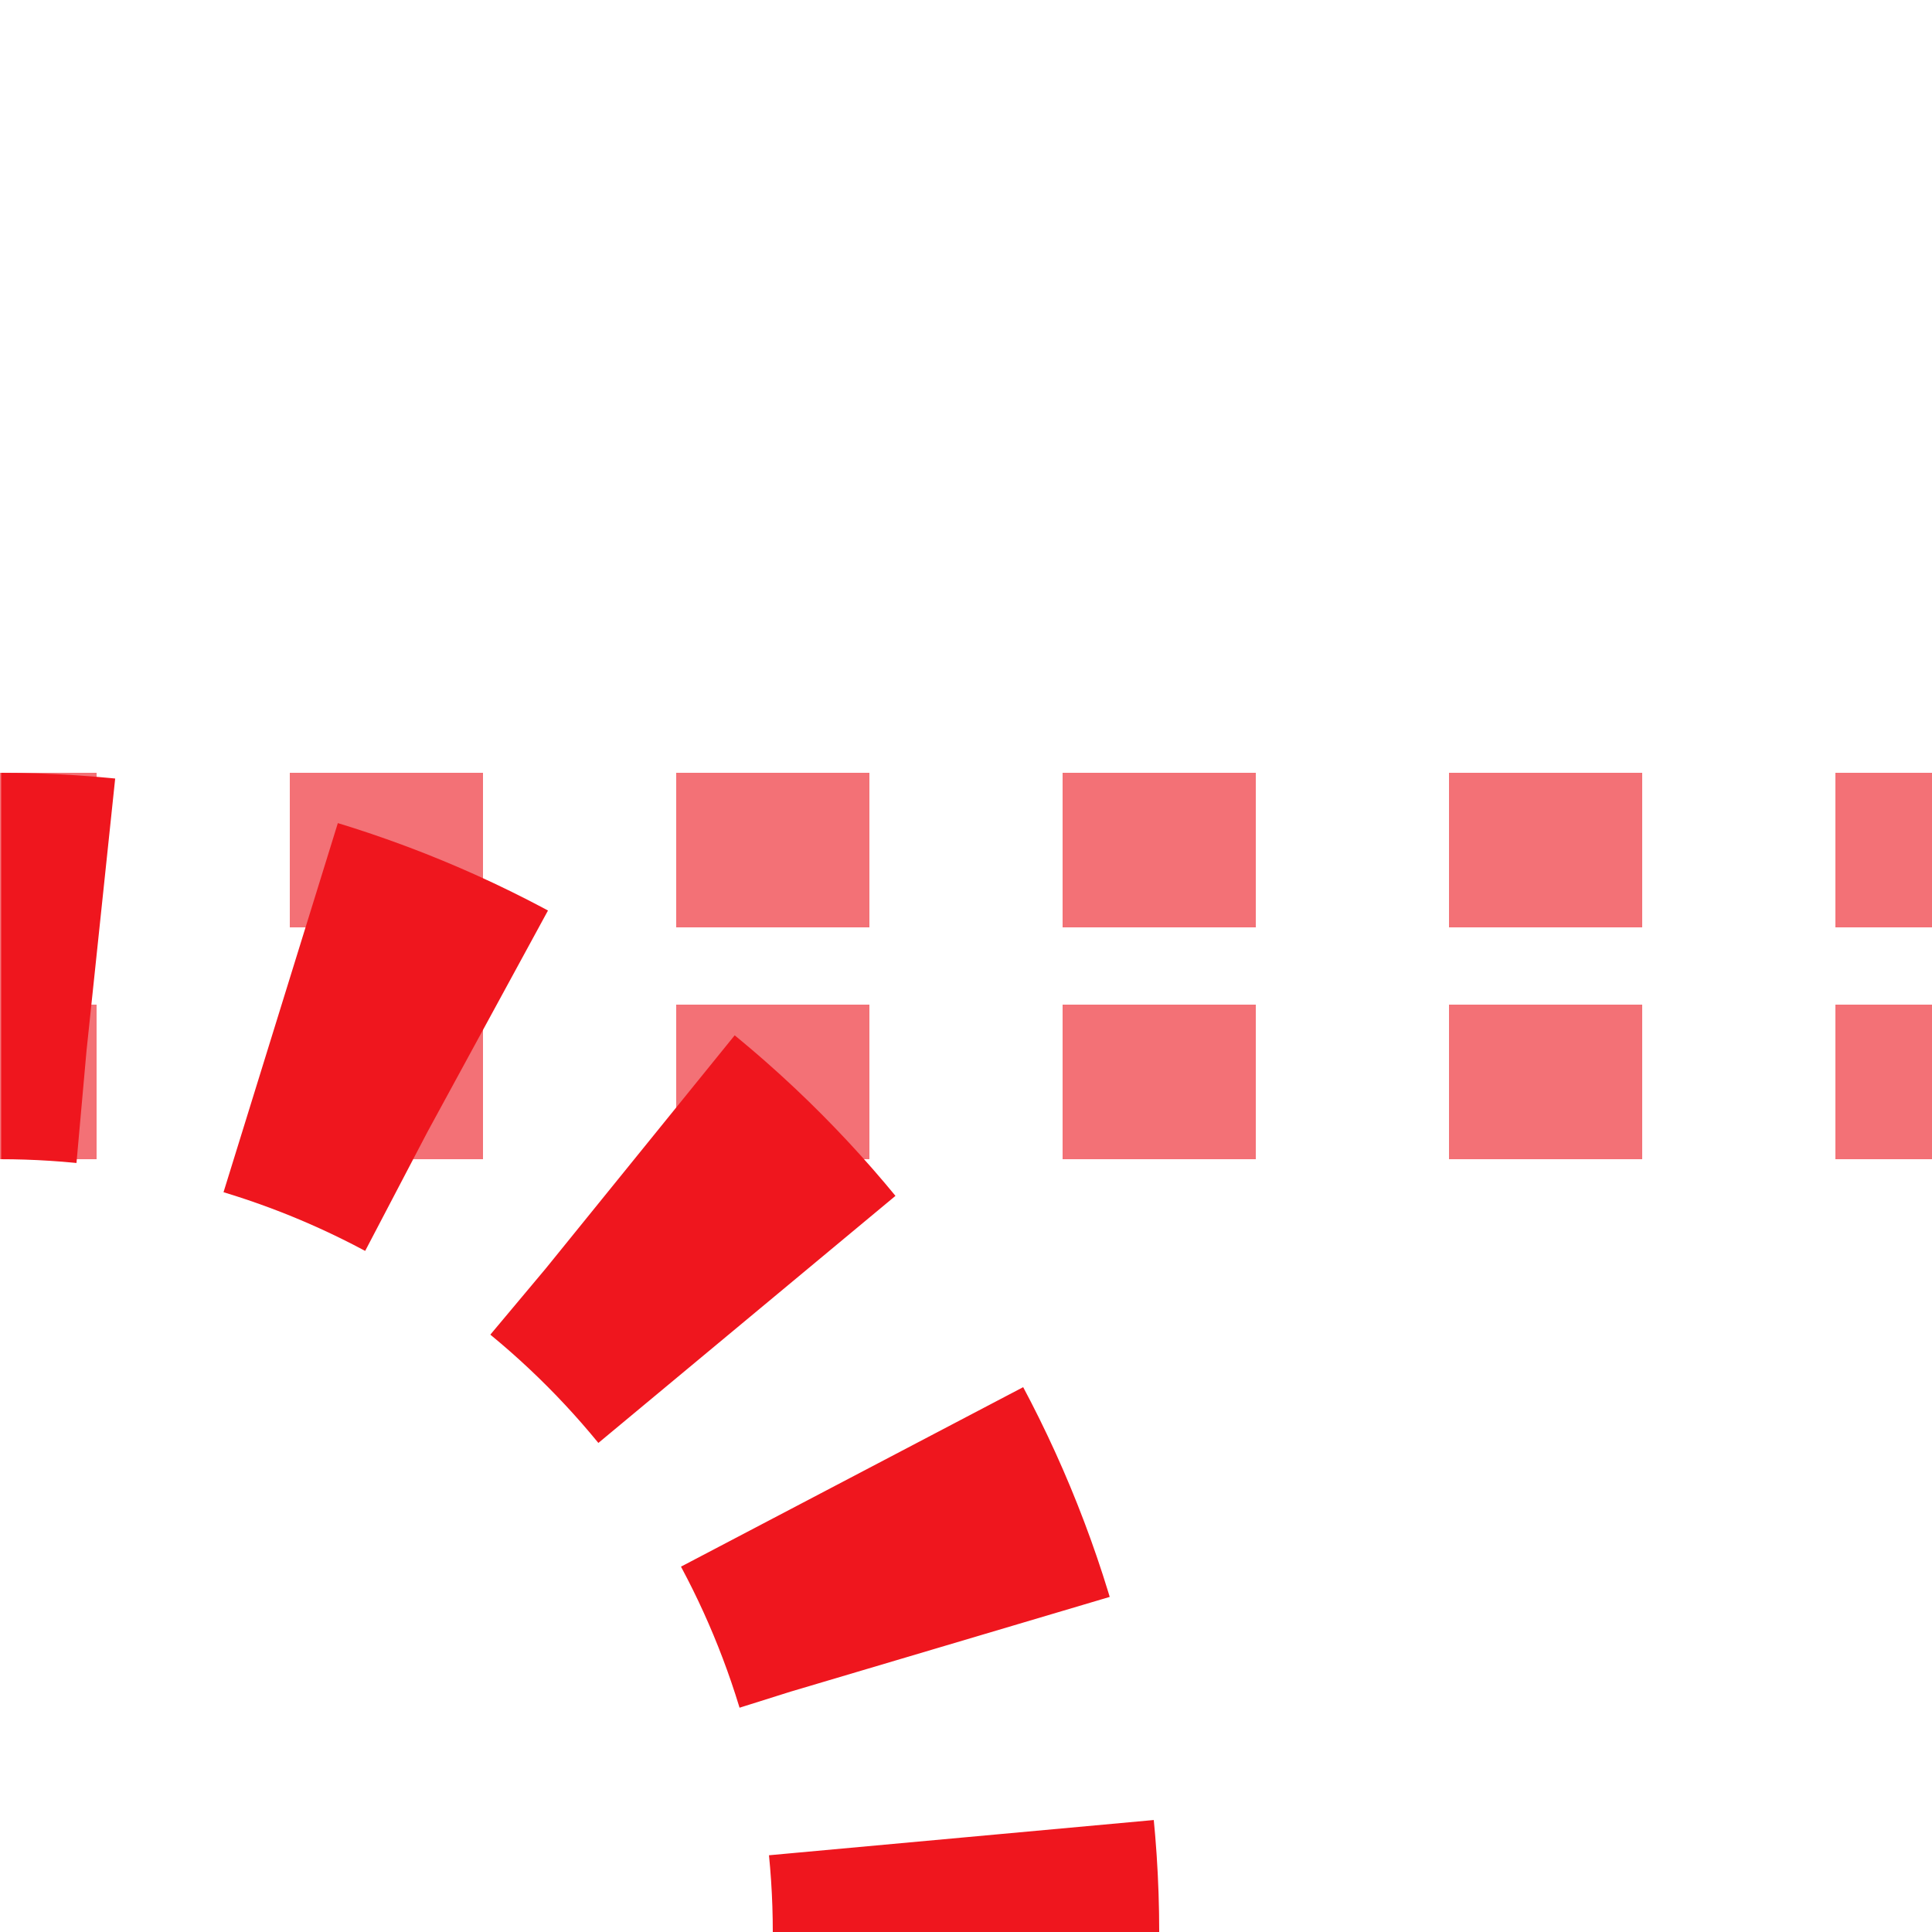 <?xml version="1.0" encoding="UTF-8"?>
<svg xmlns="http://www.w3.org/2000/svg" width="500" height="500">
 <title>xtABZq+r red</title>
 <mask id="1">
  <rect x="-100" y="-100" width="1200" height="1200" fill="#FFF"/>
  <path d="M 250,500 A 250,250 0 0 0 0,250" stroke="#000" stroke-width="20" fill="none"/>
 </mask>
 <g mask="url(#1)" fill="none">
  <path stroke="#F37176" d="m 525,220 H 0 m 525,60 H 0" stroke-width="40" stroke-dasharray="50"/>
  <circle stroke="#EF161E" cx="0" cy="500" r="250" stroke-width="100" stroke-dasharray="49.09" stroke-dashoffset="24.54"/>
 </g>
</svg>